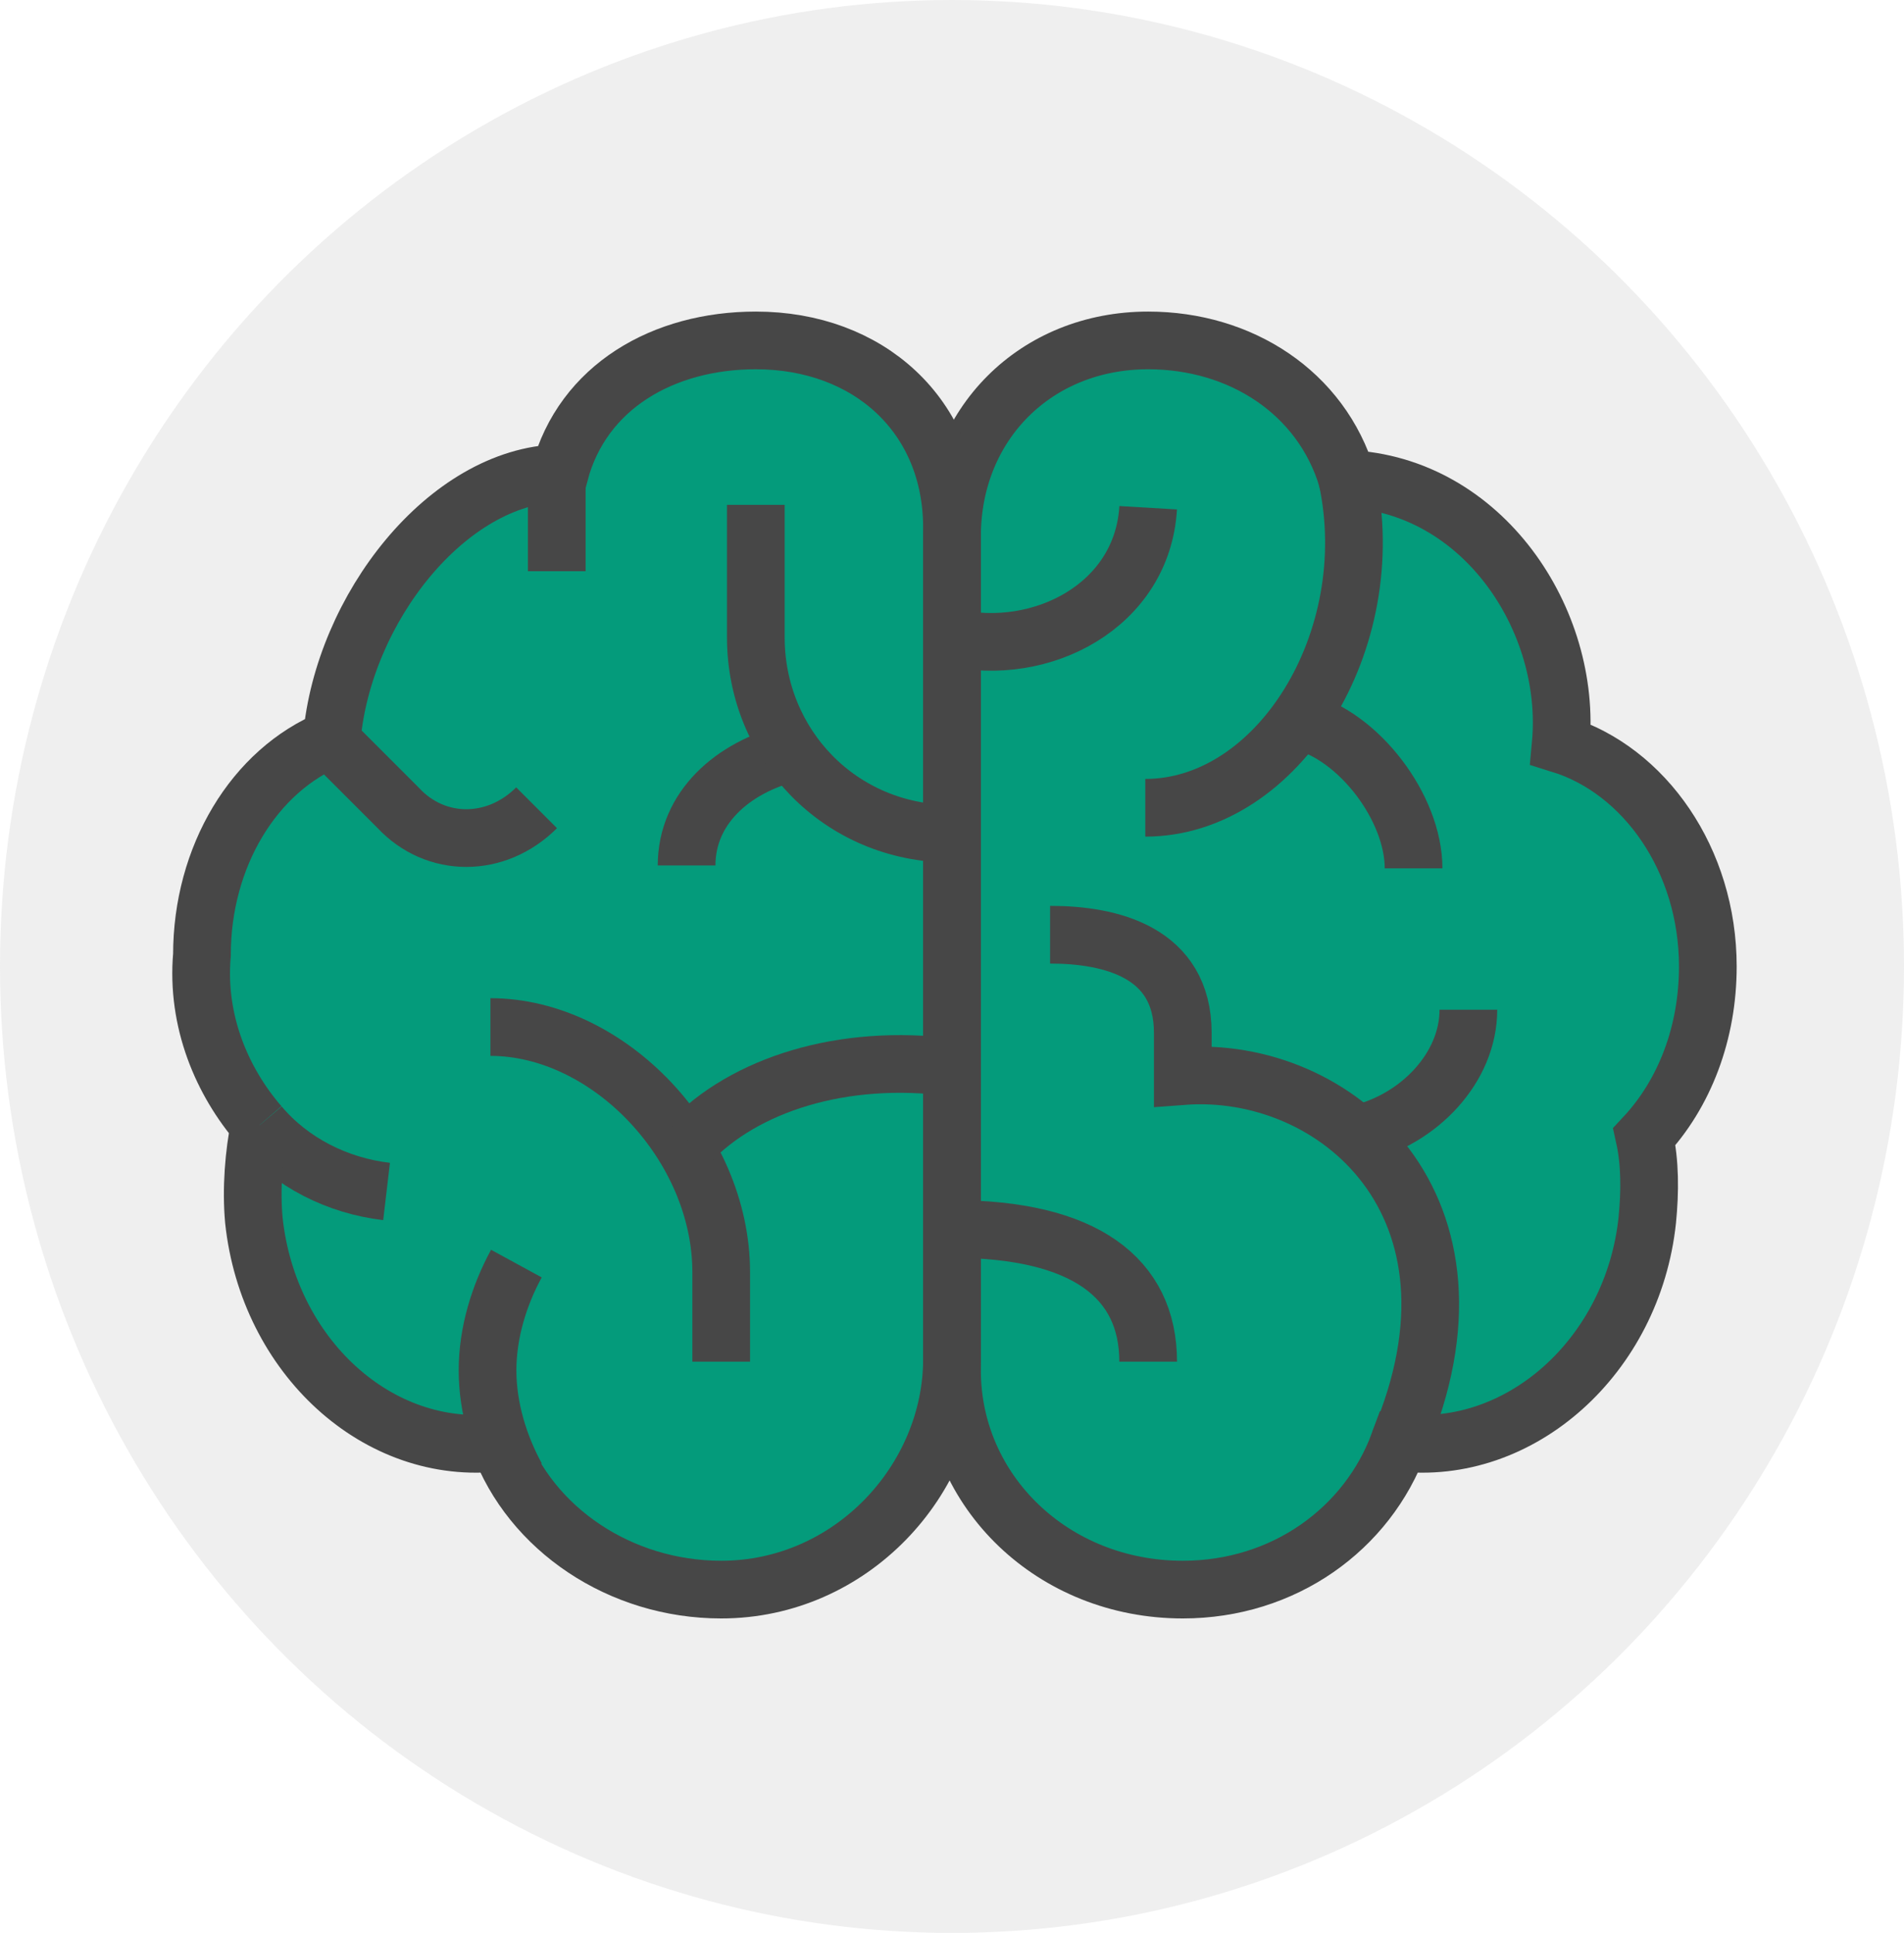 <?xml version="1.0" encoding="utf-8"?>
<!-- Generator: Adobe Illustrator 27.0.0, SVG Export Plug-In . SVG Version: 6.00 Build 0)  -->
<svg version="1.1" id="Layer_1" xmlns="http://www.w3.org/2000/svg" xmlns:xlink="http://www.w3.org/1999/xlink" x="0px" y="0px"
	 width="66px" height="67px" viewBox="0 0 66 67" style="enable-background:new 0 0 66 67;" xml:space="preserve">
<style type="text/css">
	.st0{opacity:0.4;fill-rule:evenodd;clip-rule:evenodd;fill:#D8D8D8;enable-background:new    ;}
	.st1{fill-rule:evenodd;clip-rule:evenodd;fill:#049B7B;}
	.st2{fill-rule:evenodd;clip-rule:evenodd;fill:#FFFFFF;}
	.st3{fill-rule:evenodd;clip-rule:evenodd;fill:#474747;}
	.st4{fill:none;stroke:#474747;stroke-width:2.5;}
	.st5{fill:#DD5928;}
	.st6{fill:none;stroke:#474747;stroke-width:2;}
	.st7{opacity:0.4;fill-rule:evenodd;clip-rule:evenodd;fill:#D8D8D8;}
	.st8{fill-rule:evenodd;clip-rule:evenodd;fill:#474747;stroke:#474747;stroke-width:0.75;}
	.st9{fill:#049B7B;}
	.st10{fill:none;stroke:#474747;stroke-width:2.4;}
	.st11{fill-rule:evenodd;clip-rule:evenodd;fill:none;stroke:#474747;stroke-width:3;}
	.st12{fill:#DD5928;stroke:#DD5928;stroke-width:2;}
	.st13{fill:none;stroke:#474747;stroke-width:2;stroke-miterlimit:10;}
	.st14{fill-rule:evenodd;clip-rule:evenodd;fill:#474747;stroke:#474747;stroke-width:0.5;}
	.st15{fill-rule:evenodd;clip-rule:evenodd;fill:#DD5928;}
	.st16{fill:#474747;}
</style>
<g id="Desktop-1440px_00000170994815627475942110000008677381101986720645_">
	<ellipse id="Oval_00000094593154582746205970000011019766690530727870_" class="st7" cx="33" cy="33.5" rx="33" ry="33.5"/>
	<g>
		<path class="st9" d="M39.7,28c4.6,0,8.2-5.8,7-11.4"/>
		<path class="st9" d="M33,22.1c3.1,0.7,6.6-1.1,6.8-4.5"/>
		<path class="st9" d="M33,42.6c4.6,0,6.8,1.7,6.8,4.6"/>
		<path class="st9" d="M45,25c2,0.5,3.9,3,3.9,5.1"/>
		<path class="st9" d="M17.8,51.2c-0.6-1.1-1-2.4-1-3.7s0.4-2.6,1-3.7"/>
		<path class="st9" d="M27.4,26.1c-2,0.5-3.6,1.9-3.6,3.9"/>
		<path class="st9" d="M33,28.9c-3.9,0-6.8-3.1-6.8-6.8v-4.6"/>
		<path class="st9" d="M17,35.6c4.1,0,8,4.1,8,8.5v3.1"/>
		<path class="st9" d="M23.9,39.6c1.9-2,5.3-3.1,9.1-2.6"/>
		<path class="st9" d="M18.6,28c-1.4,1.4-3.5,1.4-4.8,0l-2.4-2.4"/>
		<path class="st9" d="M9,39c1.1,1.3,2.7,2.1,4.4,2.3"/>
		<path class="st9" d="M54.1,25.8c2.9,0.9,5.1,4,5.1,7.7c0,2.3-0.8,4.4-2.2,5.9c0.2,0.9,0.2,1.9,0.1,2.9c-0.5,4.7-4.4,8.2-8.6,7.7
			c-1.1,3-4,5.1-7.5,5.1c-4.5,0-8-3.4-8-7.6V18.6c0-3.9,2.9-6.8,6.8-6.8c3.2,0,6,1.8,6.9,4.8C51.4,16.8,54.5,21.5,54.1,25.8z"/>
		<path class="st9" d="M48.5,50c3.5-8.2-2.2-13.1-7.5-12.7c0-0.3,0-1.1,0-1.5c0-2.8-2.5-3.4-4.6-3.4"/>
		<path class="st9" d="M47,39.3c2.1-0.5,3.8-2.3,3.8-4.3"/>
		<path class="st9" d="M9,39c-0.2,1-0.3,2.2-0.2,3.3c0.5,4.7,4.3,8.2,8.5,7.7c1.1,3,4.2,5.1,7.7,5.1c4.5,0,8-3.8,8-8V18.3
			c0-3.9-2.9-6.5-6.8-6.5c-3.2,0-6,1.6-6.8,4.6c-3.9,0.1-7.5,4.7-7.9,9.2c-2.7,1.1-4.5,4.1-4.5,7.5C6.8,35.4,7.6,37.5,9,39"/>
	</g>
	<g>
		<path class="st13" d="M39.7,28c4.6,0,8.2-5.8,7-11.4"/>
		<path class="st13" d="M33,22.1c3.1,0.7,6.6-1.1,6.8-4.5"/>
		<path class="st13" d="M33,42.6c4.6,0,6.8,1.7,6.8,4.6"/>
		<path class="st13" d="M45.1,25c2,0.5,3.9,3,3.9,5.1"/>
		<path class="st13" d="M17.9,51.2c-0.6-1.1-1-2.4-1-3.7s0.4-2.6,1-3.7"/>
		<path class="st13" d="M27.4,26.1c-2,0.5-3.6,1.9-3.6,3.9"/>
		<path class="st13" d="M33,28.9c-3.9,0-6.8-3.1-6.8-6.8v-4.6"/>
		<path class="st13" d="M17,35.6c4.1,0,8,4.1,8,8.5v3.1"/>
		<path class="st13" d="M23.9,39.6c1.9-2,5.3-3.1,9.1-2.6"/>
		<path class="st13" d="M18.6,28c-1.4,1.4-3.5,1.4-4.8,0l-2.4-2.4"/>
		<path class="st13" d="M9,39c1.1,1.3,2.7,2.1,4.4,2.3"/>
		<line class="st13" x1="19.3" y1="16.4" x2="19.3" y2="19.8"/>
		<path class="st13" d="M54.1,25.8c2.9,0.9,5.1,4,5.1,7.7c0,2.3-0.8,4.4-2.2,5.9c0.2,0.9,0.2,1.9,0.1,2.9c-0.5,4.7-4.4,8.2-8.6,7.7
			c-1.1,3-4,5.1-7.5,5.1c-4.5,0-8-3.4-8-7.6V18.6c0-3.9,2.9-6.8,6.8-6.8c3.2,0,6,1.8,6.9,4.8C51.4,16.8,54.5,21.5,54.1,25.8z"/>
		<path class="st13" d="M48.5,50c3.5-8.2-2.2-13.1-7.5-12.7c0-0.3,0-1.1,0-1.5c0-2.8-2.5-3.4-4.6-3.4"/>
		<path class="st13" d="M47.1,39.3c2.1-0.5,3.8-2.3,3.8-4.3"/>
		<path class="st13" d="M9,39c-0.2,1-0.3,2.2-0.2,3.3c0.5,4.7,4.3,8.2,8.5,7.7c1.1,3,4.2,5.1,7.7,5.1c4.5,0,8-3.8,8-8V18.3
			c0-3.9-2.9-6.5-6.8-6.5c-3.2,0-6,1.6-6.8,4.6c-3.9,0.1-7.5,4.7-7.9,9.2c-2.7,1.1-4.5,4.1-4.5,7.5C6.8,35.4,7.7,37.5,9,39"/>
	</g>
</g>
</svg>
